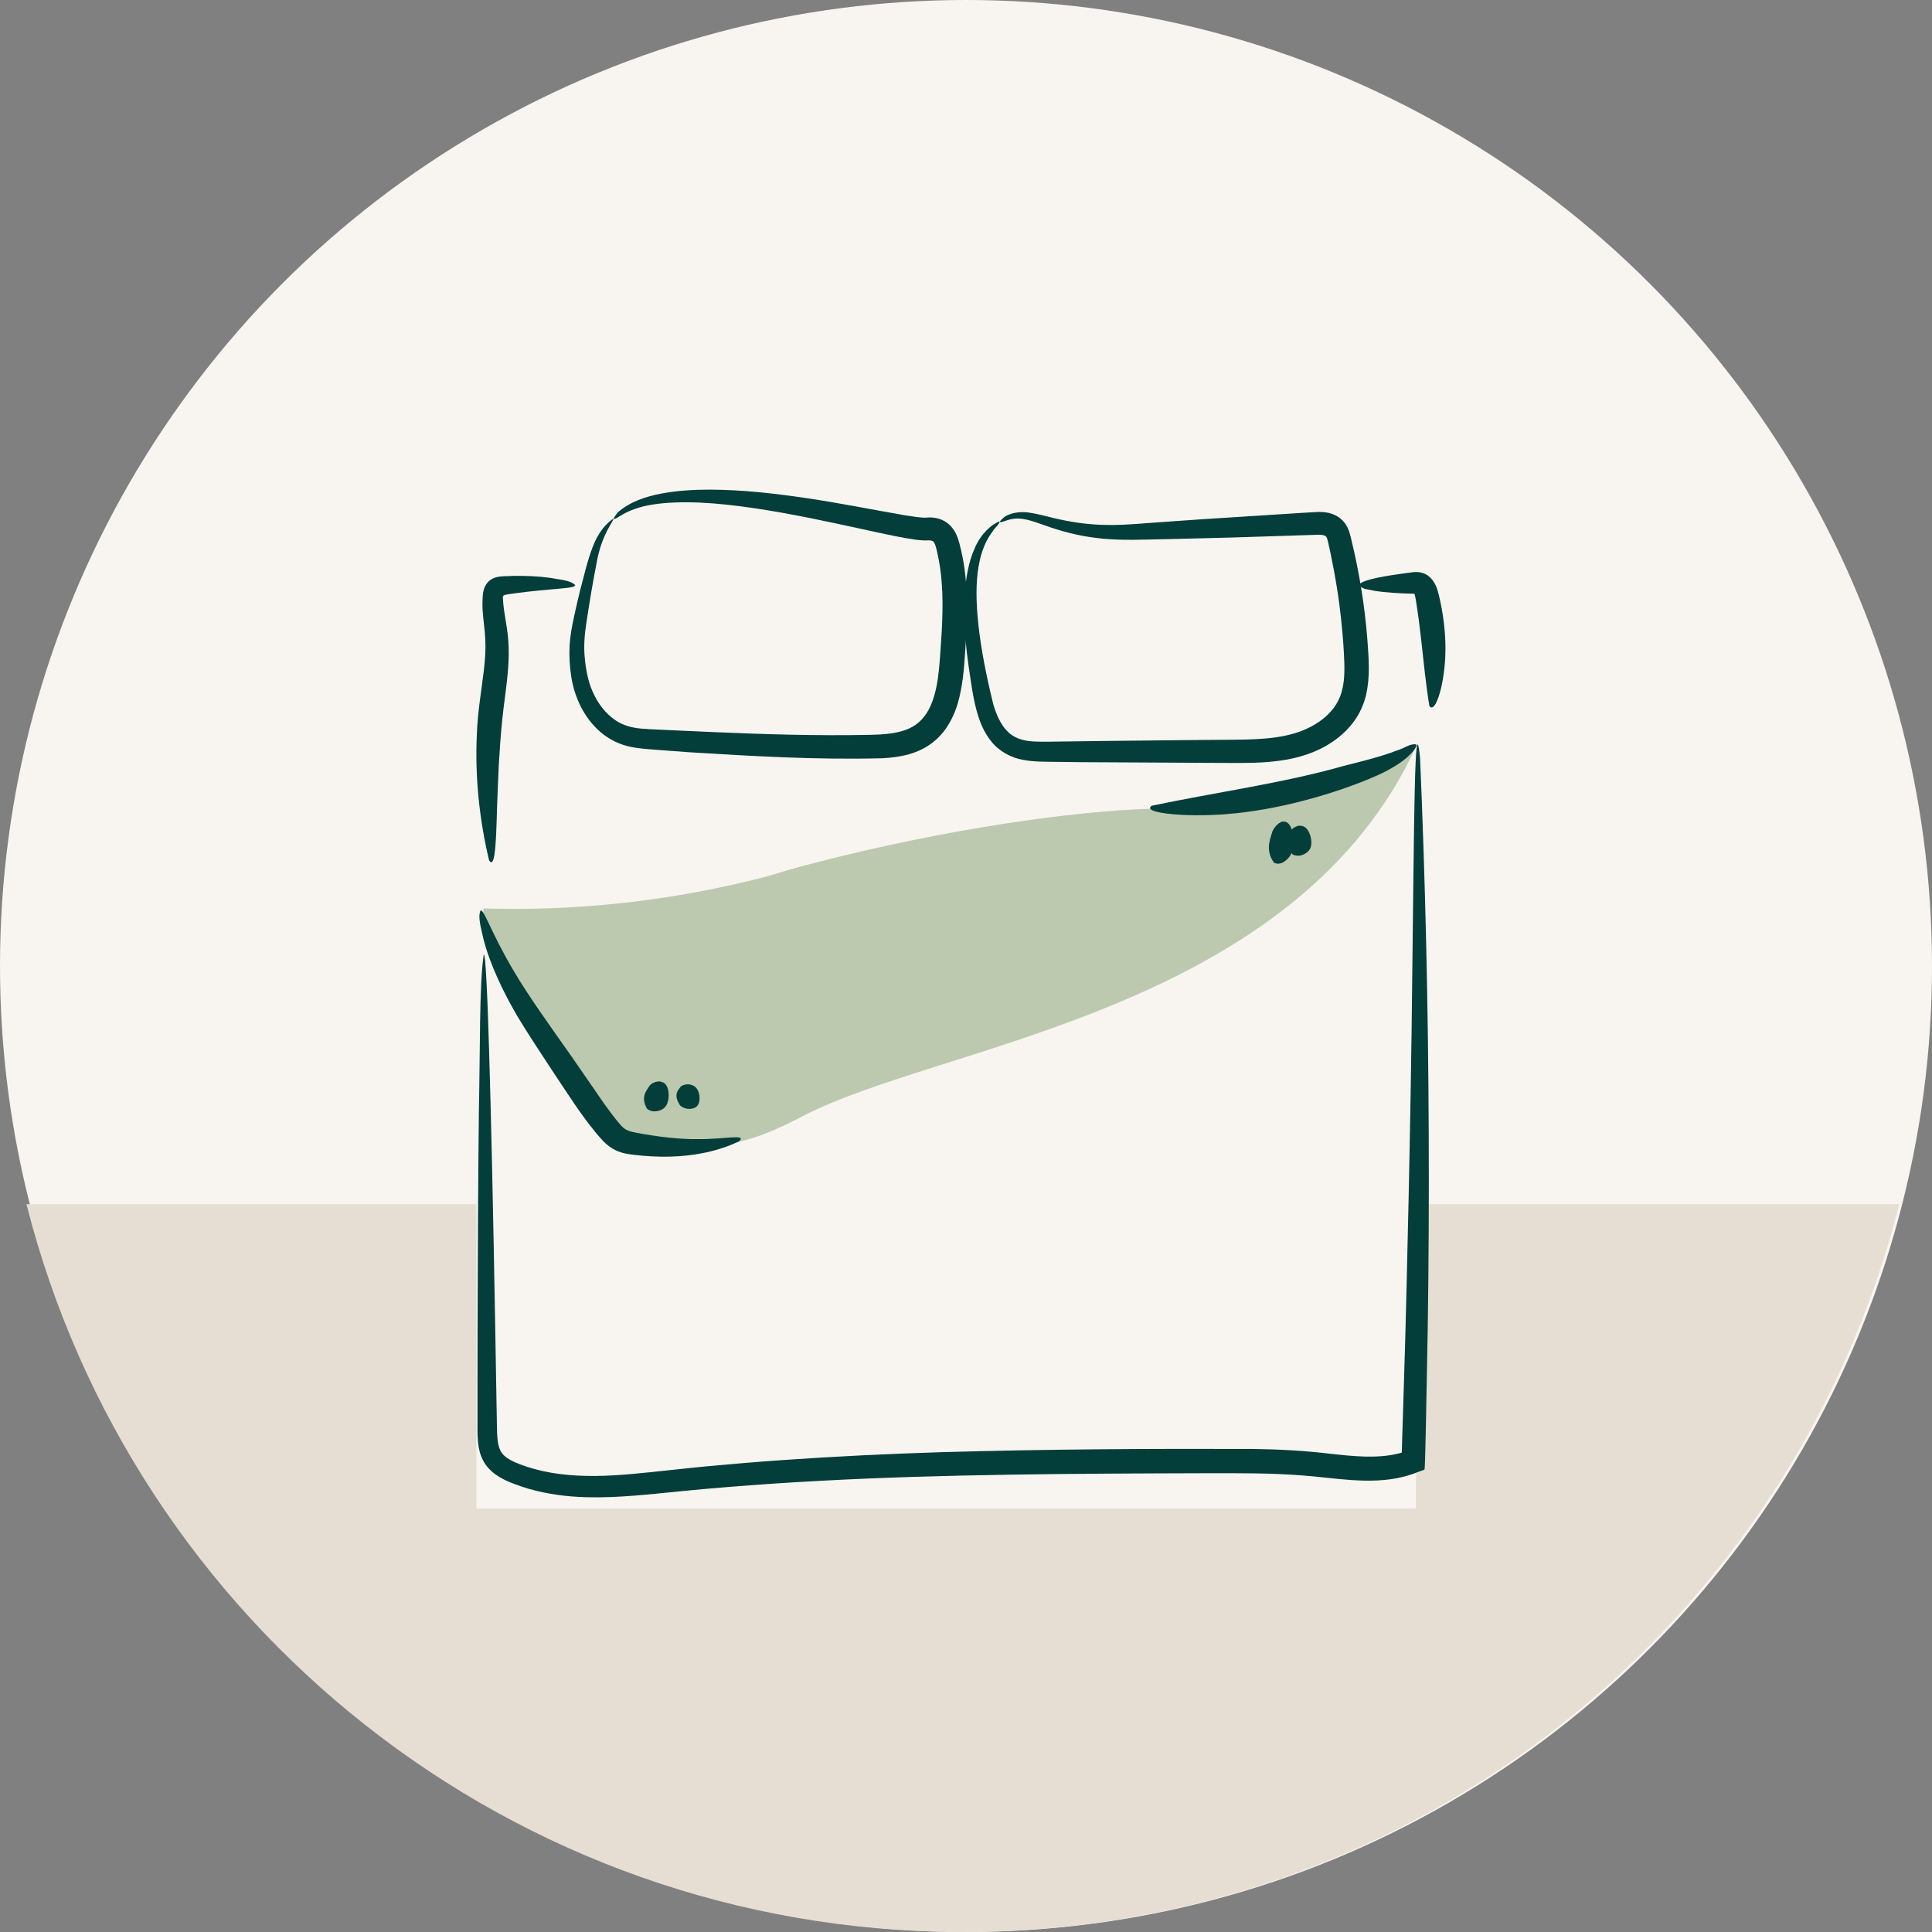 <svg width="146" height="146" viewBox="0 0 146 146" fill="none" xmlns="http://www.w3.org/2000/svg">
<rect x="0" y="0" width="146" height="146" fill="#808080" stroke="none"/>
<circle cx="73" cy="73" r="73" fill="#F8F5F0"/>
<path d="M143.527 91C135.511 122.612 106.869 146 72.764 146C38.659 146 10.017 122.612 2 91H143.527Z" fill="#E6DED3"/>
<g clip-path="url(#clip0_6070_3260)">
<rect width="71" height="56" transform="translate(36 58)" fill="#F8F5F0"/>
<path d="M106.519 112.164C104.164 113.11 101.517 112.643 98.991 112.397C96.275 112.132 93.534 112.139 90.805 112.145C77.294 112.176 63.751 112.214 50.309 113.577C46.276 113.987 42.047 114.492 38.286 112.978C37.678 112.732 37.064 112.41 36.703 111.867C36.304 111.268 36.279 110.511 36.266 109.798C36.045 98.118 35.962 83.113 36.019 71.263C36.057 71.415 36.108 71.56 36.159 71.705C36.266 72.166 36.437 72.607 36.64 73.043C37.818 75.971 39.603 78.665 41.369 81.302C41.933 82.141 42.496 82.987 43.06 83.833C43.269 84.148 43.478 84.457 43.693 84.773C43.883 85.082 44.073 85.397 44.263 85.707C44.668 86.369 45.086 87.051 45.706 87.517C46.675 88.243 47.954 88.332 49.17 88.35C50.259 88.439 51.348 88.439 52.424 88.325C52.443 88.319 52.462 88.319 52.475 88.319C53.57 88.262 54.659 88.136 55.723 87.865C57.318 87.448 58.806 86.71 60.275 85.959C70.177 80.892 94.186 78.412 104.803 61.571C105.215 60.922 105.943 59.71 106.697 58.063C106.722 58.05 106.747 58.025 106.773 58C107.152 76.052 107.064 94.118 106.519 112.164Z" fill="#F8F5F0"/>
</g>
<path d="M43.452 44.238C43.415 44.496 41.726 44.452 38.854 44.843C38.728 44.862 38.602 44.88 38.476 44.899C38.356 44.918 38.186 44.943 38.174 44.956C38.086 44.975 37.997 45.025 37.997 45.126C37.997 45.17 37.997 45.208 38.01 45.265C38.016 45.384 38.029 45.504 38.035 45.63C38.06 45.901 38.098 46.184 38.148 46.48C38.237 47.072 38.363 47.715 38.413 48.414C38.464 49.107 38.451 49.8 38.401 50.48C38.3 51.847 38.079 53.139 37.959 54.348C37.834 55.564 37.758 56.735 37.695 57.781C37.676 58.254 37.575 60.37 37.525 62.222C37.462 64.074 37.361 65.661 36.958 65.012C36.246 62.033 35.874 58.739 36.038 55.419C36.101 53.756 36.397 52.087 36.574 50.575C36.656 49.813 36.712 49.069 36.675 48.351C36.649 47.639 36.517 46.884 36.467 46.065C36.454 45.819 36.454 45.561 36.467 45.296C36.479 45.126 36.479 44.88 36.53 44.673C36.574 44.458 36.662 44.263 36.788 44.093C37.046 43.74 37.462 43.583 37.909 43.558L38.18 43.539H38.363L38.728 43.52C39.704 43.501 40.662 43.545 41.563 43.665C42.287 43.81 43.137 43.835 43.478 44.232L43.452 44.238Z" fill="#043E3B"/>
<path d="M102.728 44.213C102.728 43.973 103.609 43.709 105.178 43.463C105.449 43.425 105.739 43.381 106.047 43.337C106.198 43.318 106.356 43.299 106.513 43.274L106.753 43.243C106.816 43.23 107.005 43.224 107.143 43.23C107.439 43.249 107.735 43.356 107.975 43.551C108.214 43.734 108.409 44.036 108.516 44.288C108.617 44.515 108.674 44.729 108.724 44.931L108.844 45.46C109.146 46.865 109.272 48.326 109.222 49.498C109.228 49.762 109.146 50.946 108.913 51.948C108.68 52.95 108.321 53.756 108.019 53.359C107.748 51.721 107.59 50.052 107.401 48.383C107.307 47.551 107.206 46.72 107.08 45.901L106.986 45.29C106.961 45.114 106.916 44.962 106.891 44.893C106.891 44.893 106.891 44.88 106.891 44.874C106.891 44.874 106.891 44.874 106.885 44.868H106.765C105.783 44.843 104.731 44.786 103.786 44.635C103.402 44.515 102.961 44.578 102.746 44.219L102.728 44.213Z" fill="#043E3B"/>
<path d="M46.438 39.255C46.362 39.343 46.224 39.507 46.072 39.715C45.254 40.817 44.945 41.838 44.252 45.271C43.761 47.69 43.679 48.376 43.698 49.309C43.71 49.863 43.761 50.423 43.868 51.028C44.195 52.937 45.354 54.82 47.175 55.456C47.88 55.702 48.636 55.753 49.38 55.797C54.784 56.137 60.195 56.477 65.612 56.414C67.067 56.395 68.617 56.319 69.795 55.463C71.508 54.222 71.817 51.834 71.968 49.724C72.176 46.909 72.371 44.03 71.653 41.296C71.578 41 71.445 40.452 70.986 40.156C70.589 39.904 70.141 39.954 70.041 39.961C67.767 40.15 50.362 34.802 46.444 39.255H46.438Z" fill="#F8F5F0"/>
<path d="M46.35 39.179C46.476 39.299 45.461 40.257 45.065 42.65C44.831 43.828 44.58 45.309 44.315 47.041C44.183 47.916 44.094 48.798 44.195 49.762C44.29 50.732 44.479 51.74 44.976 52.66C45.31 53.302 45.776 53.888 46.362 54.323C46.948 54.77 47.628 54.984 48.447 55.06C49.266 55.129 50.205 55.148 51.112 55.198C52.031 55.236 52.964 55.28 53.915 55.324C57.707 55.488 61.713 55.614 65.713 55.532C66.696 55.513 67.634 55.45 68.415 55.167C69.197 54.896 69.763 54.386 70.16 53.667C70.954 52.2 70.992 50.203 71.13 48.288C71.256 46.379 71.288 44.553 71.036 42.858C70.973 42.436 70.891 42.02 70.796 41.617C70.702 41.176 70.601 40.987 70.526 40.924C70.494 40.893 70.444 40.868 70.356 40.849C70.311 40.843 70.261 40.836 70.211 40.836H70.097L69.871 40.843C69.316 40.824 68.913 40.742 68.485 40.672C67.722 40.553 65.732 40.112 63.244 39.57C60.756 39.041 57.738 38.436 54.929 38.14C52.126 37.831 49.505 37.901 47.994 38.455C47.231 38.713 46.778 39.06 46.551 39.179C46.318 39.293 46.318 39.186 46.671 38.732C47.609 37.907 48.831 37.51 50.022 37.29C51.225 37.069 52.447 37 53.675 37C56.126 37.013 58.576 37.29 61.026 37.655C63.471 38.02 65.927 38.512 68.346 38.934C68.648 38.984 68.945 39.028 69.234 39.066C69.511 39.104 69.839 39.129 69.978 39.117C70.381 39.072 70.916 39.117 71.382 39.387C71.867 39.664 72.176 40.137 72.327 40.528C72.491 40.943 72.535 41.22 72.623 41.554C72.699 41.876 72.762 42.203 72.819 42.531C72.926 43.179 72.995 43.834 73.033 44.483C73.108 45.787 73.064 47.072 72.995 48.332C72.907 49.586 72.869 50.839 72.611 52.175C72.485 52.836 72.302 53.51 71.993 54.165C71.685 54.814 71.256 55.463 70.664 55.96C70.085 56.471 69.367 56.811 68.68 57C67.987 57.195 67.3 57.271 66.652 57.302C61.625 57.428 56.806 57.138 52.113 56.849C51.408 56.798 50.696 56.748 49.978 56.691C49.266 56.628 48.535 56.609 47.717 56.452C46.898 56.3 46.047 55.897 45.405 55.343C44.75 54.789 44.246 54.102 43.88 53.378C43.515 52.647 43.276 51.866 43.162 51.085C43.049 50.335 43.005 49.56 43.042 48.804C43.087 48.023 43.231 47.305 43.376 46.619C43.521 45.926 43.685 45.258 43.843 44.597C44.132 43.526 44.391 42.354 44.794 41.321C44.989 40.805 45.254 40.326 45.537 39.961C45.82 39.595 46.129 39.343 46.381 39.173L46.35 39.179Z" fill="#043E3B"/>
<path d="M75.616 39.52C72.39 41.838 73.556 48.307 74.192 51.872C74.545 53.831 75.067 55.57 76.497 56.294C77.323 56.716 78.286 56.723 79.212 56.729C83.779 56.742 88.346 56.748 92.913 56.761C94.645 56.761 96.409 56.761 98.078 56.282C99.773 55.79 101.392 54.72 102.084 53.101C102.57 51.973 102.557 50.694 102.494 49.466C102.343 46.562 101.927 43.677 101.253 40.855C101.177 40.528 101.083 40.181 100.844 39.942C100.403 39.495 99.697 39.545 99.458 39.564C99.458 39.564 93.417 39.929 85.48 40.225C79.055 40.465 77.814 37.951 75.616 39.532V39.52Z" fill="#F8F5F0"/>
<path d="M75.546 39.432C75.546 39.432 75.508 39.545 75.401 39.677C75.3 39.816 75.105 39.967 74.948 40.251C74.563 40.755 74.148 41.611 73.952 42.802C73.53 45.183 73.978 48.855 75.074 53.271C75.3 54.002 75.603 54.72 76.094 55.23C76.573 55.74 77.234 55.98 78.059 56.03C78.872 56.08 79.836 56.03 80.768 56.03C81.707 56.017 82.664 56.005 83.64 55.992C85.587 55.973 87.584 55.948 89.612 55.929C90.626 55.923 91.647 55.91 92.68 55.904C93.706 55.898 94.721 55.891 95.691 55.803C96.661 55.715 97.612 55.539 98.45 55.199C99.294 54.858 100.069 54.354 100.61 53.718C101.171 53.082 101.448 52.332 101.549 51.45C101.643 50.575 101.574 49.599 101.511 48.622C101.372 46.688 101.127 44.805 100.787 43.016C100.698 42.569 100.61 42.128 100.522 41.687C100.428 41.265 100.327 40.736 100.251 40.61C100.22 40.547 100.213 40.547 100.157 40.503C100.1 40.471 99.999 40.433 99.867 40.421C99.804 40.414 99.728 40.408 99.653 40.408L99.332 40.421C99.117 40.427 98.903 40.433 98.695 40.44C97.933 40.465 95.861 40.534 93.247 40.616C91.936 40.648 90.494 40.685 89.014 40.723C88.27 40.742 87.521 40.755 86.771 40.773C86.028 40.792 85.278 40.805 84.516 40.78C83.01 40.736 81.568 40.503 80.333 40.144C79.093 39.81 78.085 39.325 77.31 39.218C76.529 39.085 75.974 39.381 75.729 39.444C75.477 39.514 75.489 39.4 75.949 39.029C76.516 38.695 77.24 38.644 77.858 38.752C78.488 38.846 79.067 39.016 79.653 39.155C80.818 39.432 81.996 39.614 83.193 39.658C84.39 39.709 85.593 39.621 86.847 39.52C88.088 39.432 89.341 39.344 90.595 39.255C93.108 39.092 95.634 38.934 98.179 38.77L99.13 38.714L99.615 38.688C99.817 38.688 100.031 38.688 100.264 38.733C100.711 38.802 101.253 39.035 101.612 39.507C101.958 39.98 102.021 40.408 102.103 40.711C102.412 41.97 102.67 43.249 102.878 44.534C103.086 45.819 103.237 47.11 103.338 48.408C103.42 49.687 103.565 51.029 103.237 52.496C103.073 53.221 102.739 53.951 102.286 54.556C101.832 55.167 101.278 55.665 100.68 56.068C99.483 56.88 98.084 57.296 96.755 57.479C95.42 57.668 94.116 57.661 92.869 57.655C91.621 57.655 90.38 57.642 89.146 57.636C86.683 57.624 84.245 57.611 81.852 57.598C81.127 57.592 80.396 57.58 79.659 57.573C78.935 57.554 78.154 57.586 77.291 57.416C76.434 57.271 75.496 56.773 74.922 56.043C74.33 55.325 74.034 54.518 73.814 53.75C73.6 52.981 73.474 52.206 73.367 51.482C73.253 50.751 73.146 50.014 73.058 49.277C72.888 47.81 72.787 46.342 72.888 44.912C72.989 43.753 73.178 42.474 73.663 41.416C74.123 40.339 74.941 39.608 75.534 39.4L75.546 39.432Z" fill="#043E3B"/>
<path d="M36.568 72.143C36.631 72.162 36.694 72.811 36.757 74.051C36.826 75.292 36.895 77.125 36.965 79.519C37.109 84.306 37.267 91.324 37.424 100.306C37.45 101.862 37.481 103.475 37.506 105.131C37.519 105.956 37.532 106.801 37.55 107.645C37.563 108.508 37.576 109.326 37.916 109.786C38.237 110.265 39.018 110.574 39.824 110.845C40.624 111.103 41.462 111.285 42.325 111.393C44.051 111.613 45.859 111.556 47.698 111.393C49.538 111.229 51.44 110.996 53.361 110.813C55.282 110.637 57.229 110.467 59.188 110.334C63.106 110.057 67.087 109.868 71.081 109.742C79.068 109.509 87.055 109.471 94.721 109.497C96.642 109.522 98.583 109.629 100.447 109.849C102.286 110.057 104.038 110.227 105.587 109.862C105.688 109.843 105.776 109.818 105.871 109.786C105.94 109.767 105.915 109.774 105.921 109.774C105.921 109.774 105.934 109.774 105.934 109.767L105.94 109.484L105.959 108.823C105.984 107.947 106.016 107.078 106.041 106.221C106.091 104.508 106.142 102.838 106.192 101.213C106.274 98.284 106.608 85.22 106.721 73.919C106.866 62.625 106.879 53.094 107.313 57.258C107.71 66.474 107.931 76.017 107.968 85.717C107.987 90.568 107.968 95.462 107.893 100.375C107.849 102.832 107.805 105.295 107.754 107.758L107.71 109.604L107.691 110.303L107.672 110.75C107.641 110.882 107.729 111.097 107.527 111.103L106.69 111.411C106.356 111.519 106.255 111.544 106.072 111.594C104.731 111.934 103.389 111.928 102.123 111.846C100.844 111.758 99.635 111.588 98.438 111.5C97.235 111.405 96.019 111.361 94.803 111.342C92.365 111.311 89.896 111.342 87.446 111.342C82.539 111.361 77.651 111.399 72.807 111.506C67.963 111.613 63.169 111.802 58.438 112.117C56.076 112.281 53.727 112.463 51.402 112.697C49.078 112.923 46.722 113.207 44.322 113.144C42.873 113.106 41.387 112.923 39.931 112.501C39.566 112.394 39.207 112.274 38.854 112.136C38.502 112.01 38.13 111.846 37.758 111.626C37.387 111.405 36.996 111.103 36.7 110.681C36.398 110.259 36.246 109.774 36.171 109.345C36.039 108.463 36.095 107.789 36.083 107.065V104.904C36.083 103.468 36.089 102.026 36.089 100.59C36.102 94.845 36.133 89.163 36.19 83.815C36.291 79.475 36.209 74.41 36.555 72.136L36.568 72.143Z" fill="#043E3B"/>
<path d="M105.108 59.929C94.544 76.741 70.652 79.217 60.806 84.275C59.345 85.025 57.864 85.761 56.277 86.177C54.255 86.706 52.145 86.688 50.053 86.669C48.756 86.656 47.357 86.612 46.312 85.831C45.694 85.365 45.279 84.684 44.876 84.023C42.671 80.388 40.466 76.754 38.261 73.119C37.55 71.948 36.819 70.719 36.699 69.359C36.561 69.151 36.491 68.892 36.542 68.647C41.279 68.792 48.397 68.578 56.85 66.511C59.181 65.938 58.482 65.995 61.751 65.157C71.584 62.625 81.114 61.302 86.746 61.126C87.187 61.113 88.321 61.082 89.864 60.956C90.928 60.867 93.902 60.622 97.013 59.929C99.332 59.412 102.865 58.398 107.073 56.269C106.292 57.995 105.53 59.261 105.114 59.929H105.108Z" fill="#BCC9AF"/>
<path d="M36.328 68.798C36.593 68.748 37.141 70.531 38.785 73.308C39.913 75.249 41.588 77.554 43.264 79.941C44.083 81.132 44.908 82.323 45.695 83.463C46.08 83.998 46.502 84.559 46.867 84.981C47.043 85.182 47.194 85.302 47.333 85.378C47.49 85.46 47.717 85.529 47.982 85.579C48.48 85.68 50.76 86.115 52.757 86.083C54.747 86.102 56.467 85.661 55.856 86.247C54.294 86.996 52.473 87.362 50.634 87.406C49.714 87.431 48.788 87.374 47.868 87.267C47.421 87.211 46.829 87.135 46.25 86.776C45.702 86.43 45.374 86.001 45.078 85.661C43.868 84.206 42.917 82.669 41.928 81.201C40.952 79.721 39.982 78.26 39.094 76.792C38.054 75.003 37.053 72.956 36.543 70.997C36.373 70.197 36.077 69.29 36.322 68.792L36.328 68.798Z" fill="#043E3B"/>
<path d="M107.023 56.256C107.092 56.344 106.935 56.666 106.462 57.113C105.996 57.56 105.19 58.096 104.1 58.587C102.588 59.261 100.648 59.948 98.62 60.477C96.598 61.018 94.519 61.377 92.812 61.51C92.434 61.56 90.714 61.661 89.228 61.573C87.741 61.491 86.507 61.252 87.029 60.892C91.728 59.897 96.969 59.185 101.511 57.888C102.903 57.535 104.358 57.182 105.574 56.71C106.103 56.565 106.563 56.168 107.01 56.256H107.023Z" fill="#043E3B"/>
<path d="M50.13 81.806C50.338 81.926 50.47 82.165 50.514 82.486C50.577 82.933 50.489 83.519 50.149 83.759C50.098 83.828 49.424 84.219 48.889 83.784C48.404 82.902 48.826 82.442 49.122 82.001C49.248 81.888 49.412 81.781 49.645 81.737C49.79 81.743 49.783 81.661 50.117 81.806H50.13Z" fill="#043E3B"/>
<path d="M52.391 82.039C52.605 82.152 52.756 82.36 52.819 82.631C52.92 83.009 52.87 83.507 52.561 83.677C52.517 83.733 51.906 83.985 51.389 83.532C50.873 82.725 51.213 82.423 51.452 82.102C51.559 82.026 51.704 81.957 51.925 81.944C52.063 81.963 52.051 81.894 52.385 82.039H52.391Z" fill="#043E3B"/>
<path d="M97.133 62.102C97.366 62.159 97.549 62.411 97.656 62.801C97.807 63.349 97.832 64.137 97.536 64.597C97.499 64.71 96.894 65.516 96.276 65.195C95.621 64.282 95.949 63.501 96.169 62.795C96.276 62.593 96.415 62.379 96.648 62.215C96.793 62.159 96.774 62.052 97.133 62.096V62.102Z" fill="#043E3B"/>
<path d="M98.425 62.423C98.658 62.486 98.84 62.688 98.96 62.984C99.13 63.393 99.18 63.973 98.91 64.275C98.878 64.351 98.317 64.874 97.694 64.578C97.014 63.847 97.31 63.318 97.492 62.833C97.587 62.694 97.719 62.556 97.94 62.461C98.078 62.436 98.053 62.354 98.412 62.423H98.425Z" fill="#043E3B"/>
<defs>
<clipPath id="clip0_6070_3260">
<rect width="71" height="56" fill="white" transform="translate(36 58)"/>
</clipPath>
</defs>
</svg>
